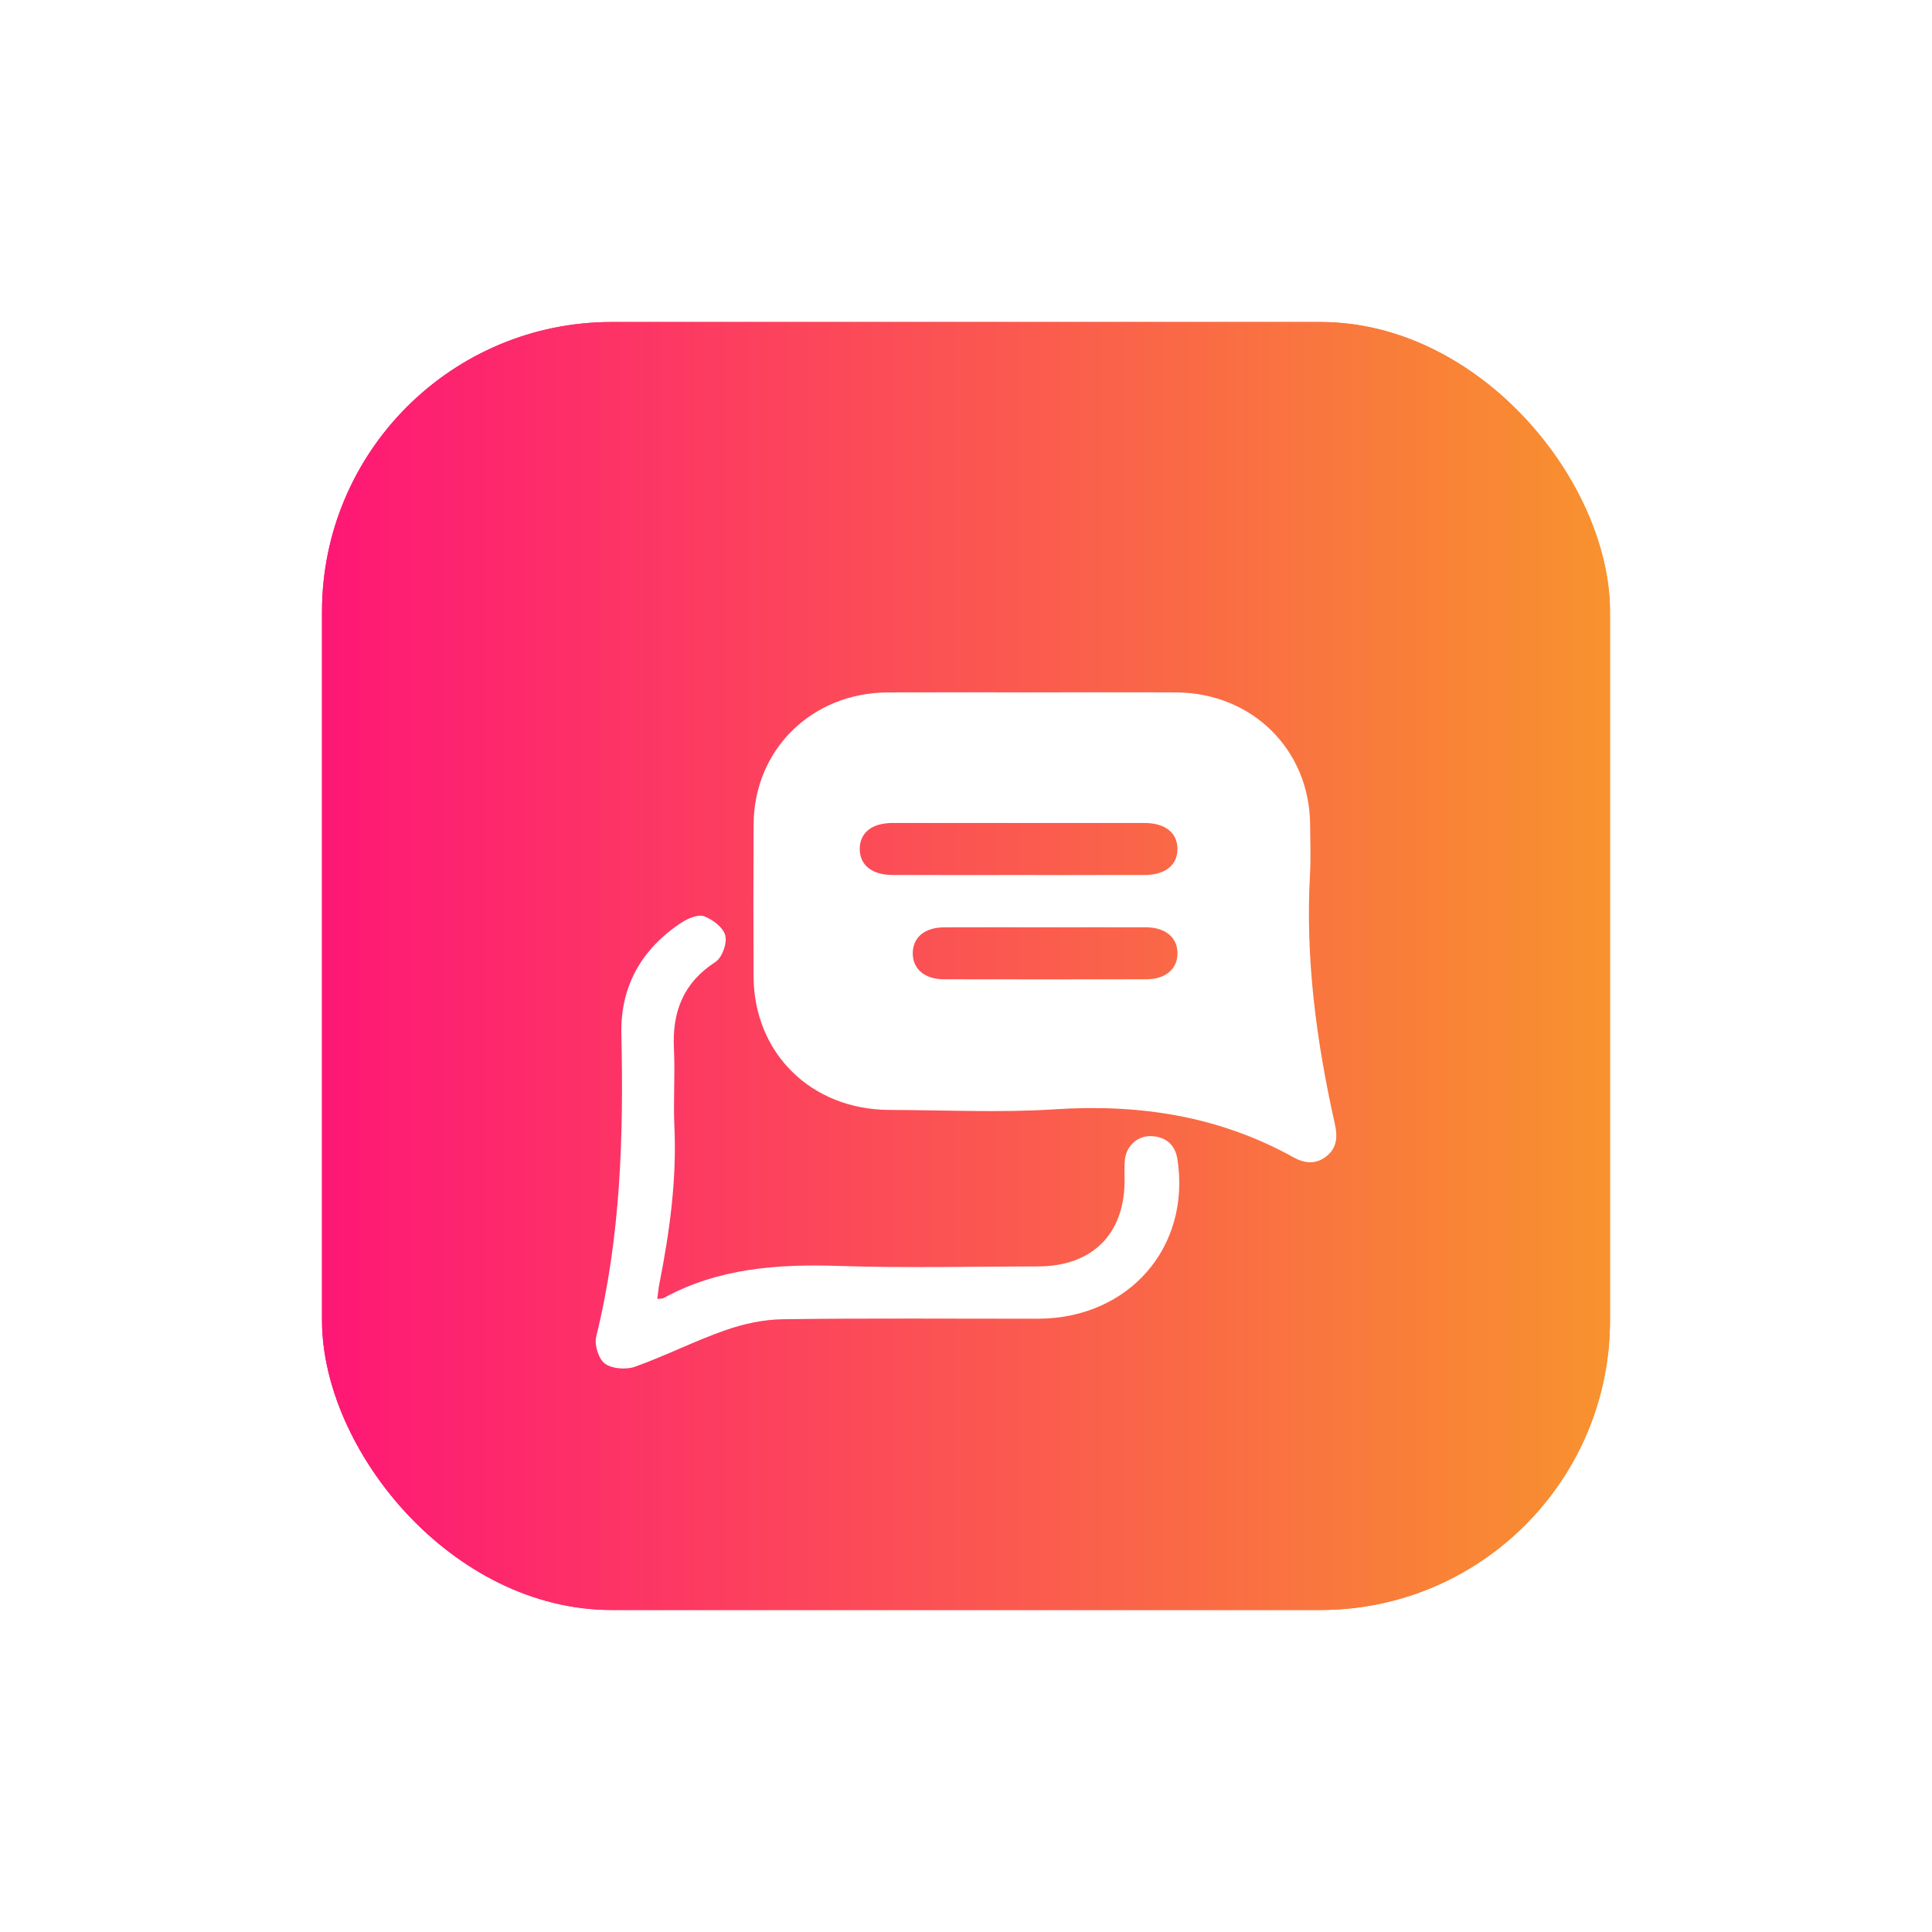 <svg width="120" height="120" viewBox="0 0 120 120" fill="none" xmlns="http://www.w3.org/2000/svg">
<g clip-path="url(#clip0_1638_10)">
<g filter="url(#filter0_f_1638_10)">
<rect x="20" y="20" width="80" height="80" rx="18" fill="url(#paint0_linear_1638_10)"/>
</g>
<rect x="20" y="20" width="80" height="80" rx="18" fill="url(#paint1_linear_1638_10)"/>
<g filter="url(#filter1_d_1638_10)">
<path d="M64.094 39.005C67.075 39.005 70.056 38.993 73.037 39.007C77.767 39.029 81.343 42.558 81.374 47.22C81.38 48.233 81.423 49.248 81.368 50.257C81.072 55.52 81.761 60.686 82.909 65.807C83.084 66.591 83.057 67.29 82.378 67.825C81.73 68.337 81.022 68.262 80.356 67.892C75.739 65.321 70.786 64.559 65.53 64.9C62.118 65.12 58.678 64.948 55.251 64.94C50.385 64.926 46.821 61.417 46.805 56.63C46.795 53.492 46.791 50.354 46.807 47.216C46.83 42.558 50.418 39.029 55.15 39.007C58.131 38.995 61.112 39.005 64.094 39.005ZM63.166 50.35C65.805 50.35 68.445 50.354 71.085 50.348C72.377 50.346 73.136 49.736 73.134 48.731C73.132 47.724 72.375 47.118 71.083 47.116C65.871 47.112 60.662 47.112 55.45 47.116C54.152 47.118 53.401 47.72 53.401 48.731C53.401 49.738 54.16 50.344 55.452 50.348C58.024 50.354 60.596 50.35 63.166 50.35ZM64.912 53.597C62.822 53.597 60.73 53.589 58.639 53.599C57.428 53.605 56.693 54.229 56.693 55.212C56.693 56.192 57.434 56.824 58.641 56.826C62.824 56.834 67.005 56.834 71.188 56.826C72.395 56.824 73.136 56.192 73.136 55.212C73.136 54.233 72.393 53.603 71.188 53.597C69.095 53.591 67.005 53.597 64.912 53.597Z" fill="white"/>
<path d="M40.826 76.676C41.059 76.654 41.137 76.666 41.192 76.637C44.614 74.761 48.309 74.502 52.136 74.63C56.246 74.767 60.363 74.664 64.478 74.66C67.828 74.656 69.84 72.661 69.85 69.352C69.852 68.913 69.822 68.471 69.869 68.035C69.961 67.156 70.677 66.522 71.535 66.569C72.447 66.617 72.998 67.132 73.132 68.005C73.975 73.479 70.095 77.904 64.46 77.908C59.178 77.912 53.897 77.867 48.617 77.94C47.42 77.956 46.179 78.228 45.048 78.623C43.149 79.287 41.34 80.209 39.446 80.888C38.896 81.084 38.018 81.023 37.577 80.701C37.178 80.41 36.907 79.536 37.03 79.028C38.557 72.835 38.736 66.549 38.594 60.222C38.528 57.27 39.84 54.942 42.332 53.303C42.731 53.042 43.367 52.775 43.739 52.914C44.274 53.113 44.931 53.62 45.05 54.11C45.169 54.596 44.855 55.475 44.439 55.747C42.429 57.049 41.75 58.856 41.859 61.123C41.937 62.74 41.814 64.367 41.888 65.983C42.038 69.279 41.593 72.513 40.956 75.732C40.898 76.023 40.875 76.319 40.826 76.676Z" fill="white"/>
</g>
</g>
<defs>
<filter id="filter0_f_1638_10" x="-2" y="-2" width="124" height="124" filterUnits="userSpaceOnUse" color-interpolation-filters="sRGB">
<feFlood flood-opacity="0" result="BackgroundImageFix"/>
<feBlend mode="normal" in="SourceGraphic" in2="BackgroundImageFix" result="shape"/>
<feGaussianBlur stdDeviation="11" result="effect1_foregroundBlur_1638_10"/>
</filter>
<filter id="filter1_d_1638_10" x="33" y="39" width="54" height="50" filterUnits="userSpaceOnUse" color-interpolation-filters="sRGB">
<feFlood flood-opacity="0" result="BackgroundImageFix"/>
<feColorMatrix in="SourceAlpha" type="matrix" values="0 0 0 0 0 0 0 0 0 0 0 0 0 0 0 0 0 0 127 0" result="hardAlpha"/>
<feOffset dy="4"/>
<feGaussianBlur stdDeviation="2"/>
<feComposite in2="hardAlpha" operator="out"/>
<feColorMatrix type="matrix" values="0 0 0 0 0 0 0 0 0 0 0 0 0 0 0 0 0 0 0.25 0"/>
<feBlend mode="normal" in2="BackgroundImageFix" result="effect1_dropShadow_1638_10"/>
<feBlend mode="normal" in="SourceGraphic" in2="effect1_dropShadow_1638_10" result="shape"/>
</filter>
<linearGradient id="paint0_linear_1638_10" x1="20" y1="60" x2="100" y2="60" gradientUnits="userSpaceOnUse">
<stop stop-color="#FE1776"/>
<stop offset="1" stop-color="#F8922E"/>
</linearGradient>
<linearGradient id="paint1_linear_1638_10" x1="20" y1="60" x2="100" y2="60" gradientUnits="userSpaceOnUse">
<stop stop-color="#FE1776"/>
<stop offset="1" stop-color="#F8922E"/>
</linearGradient>
<clipPath id="clip0_1638_10">
<rect width="120" height="120" fill="white"/>
</clipPath>
</defs>
</svg>

